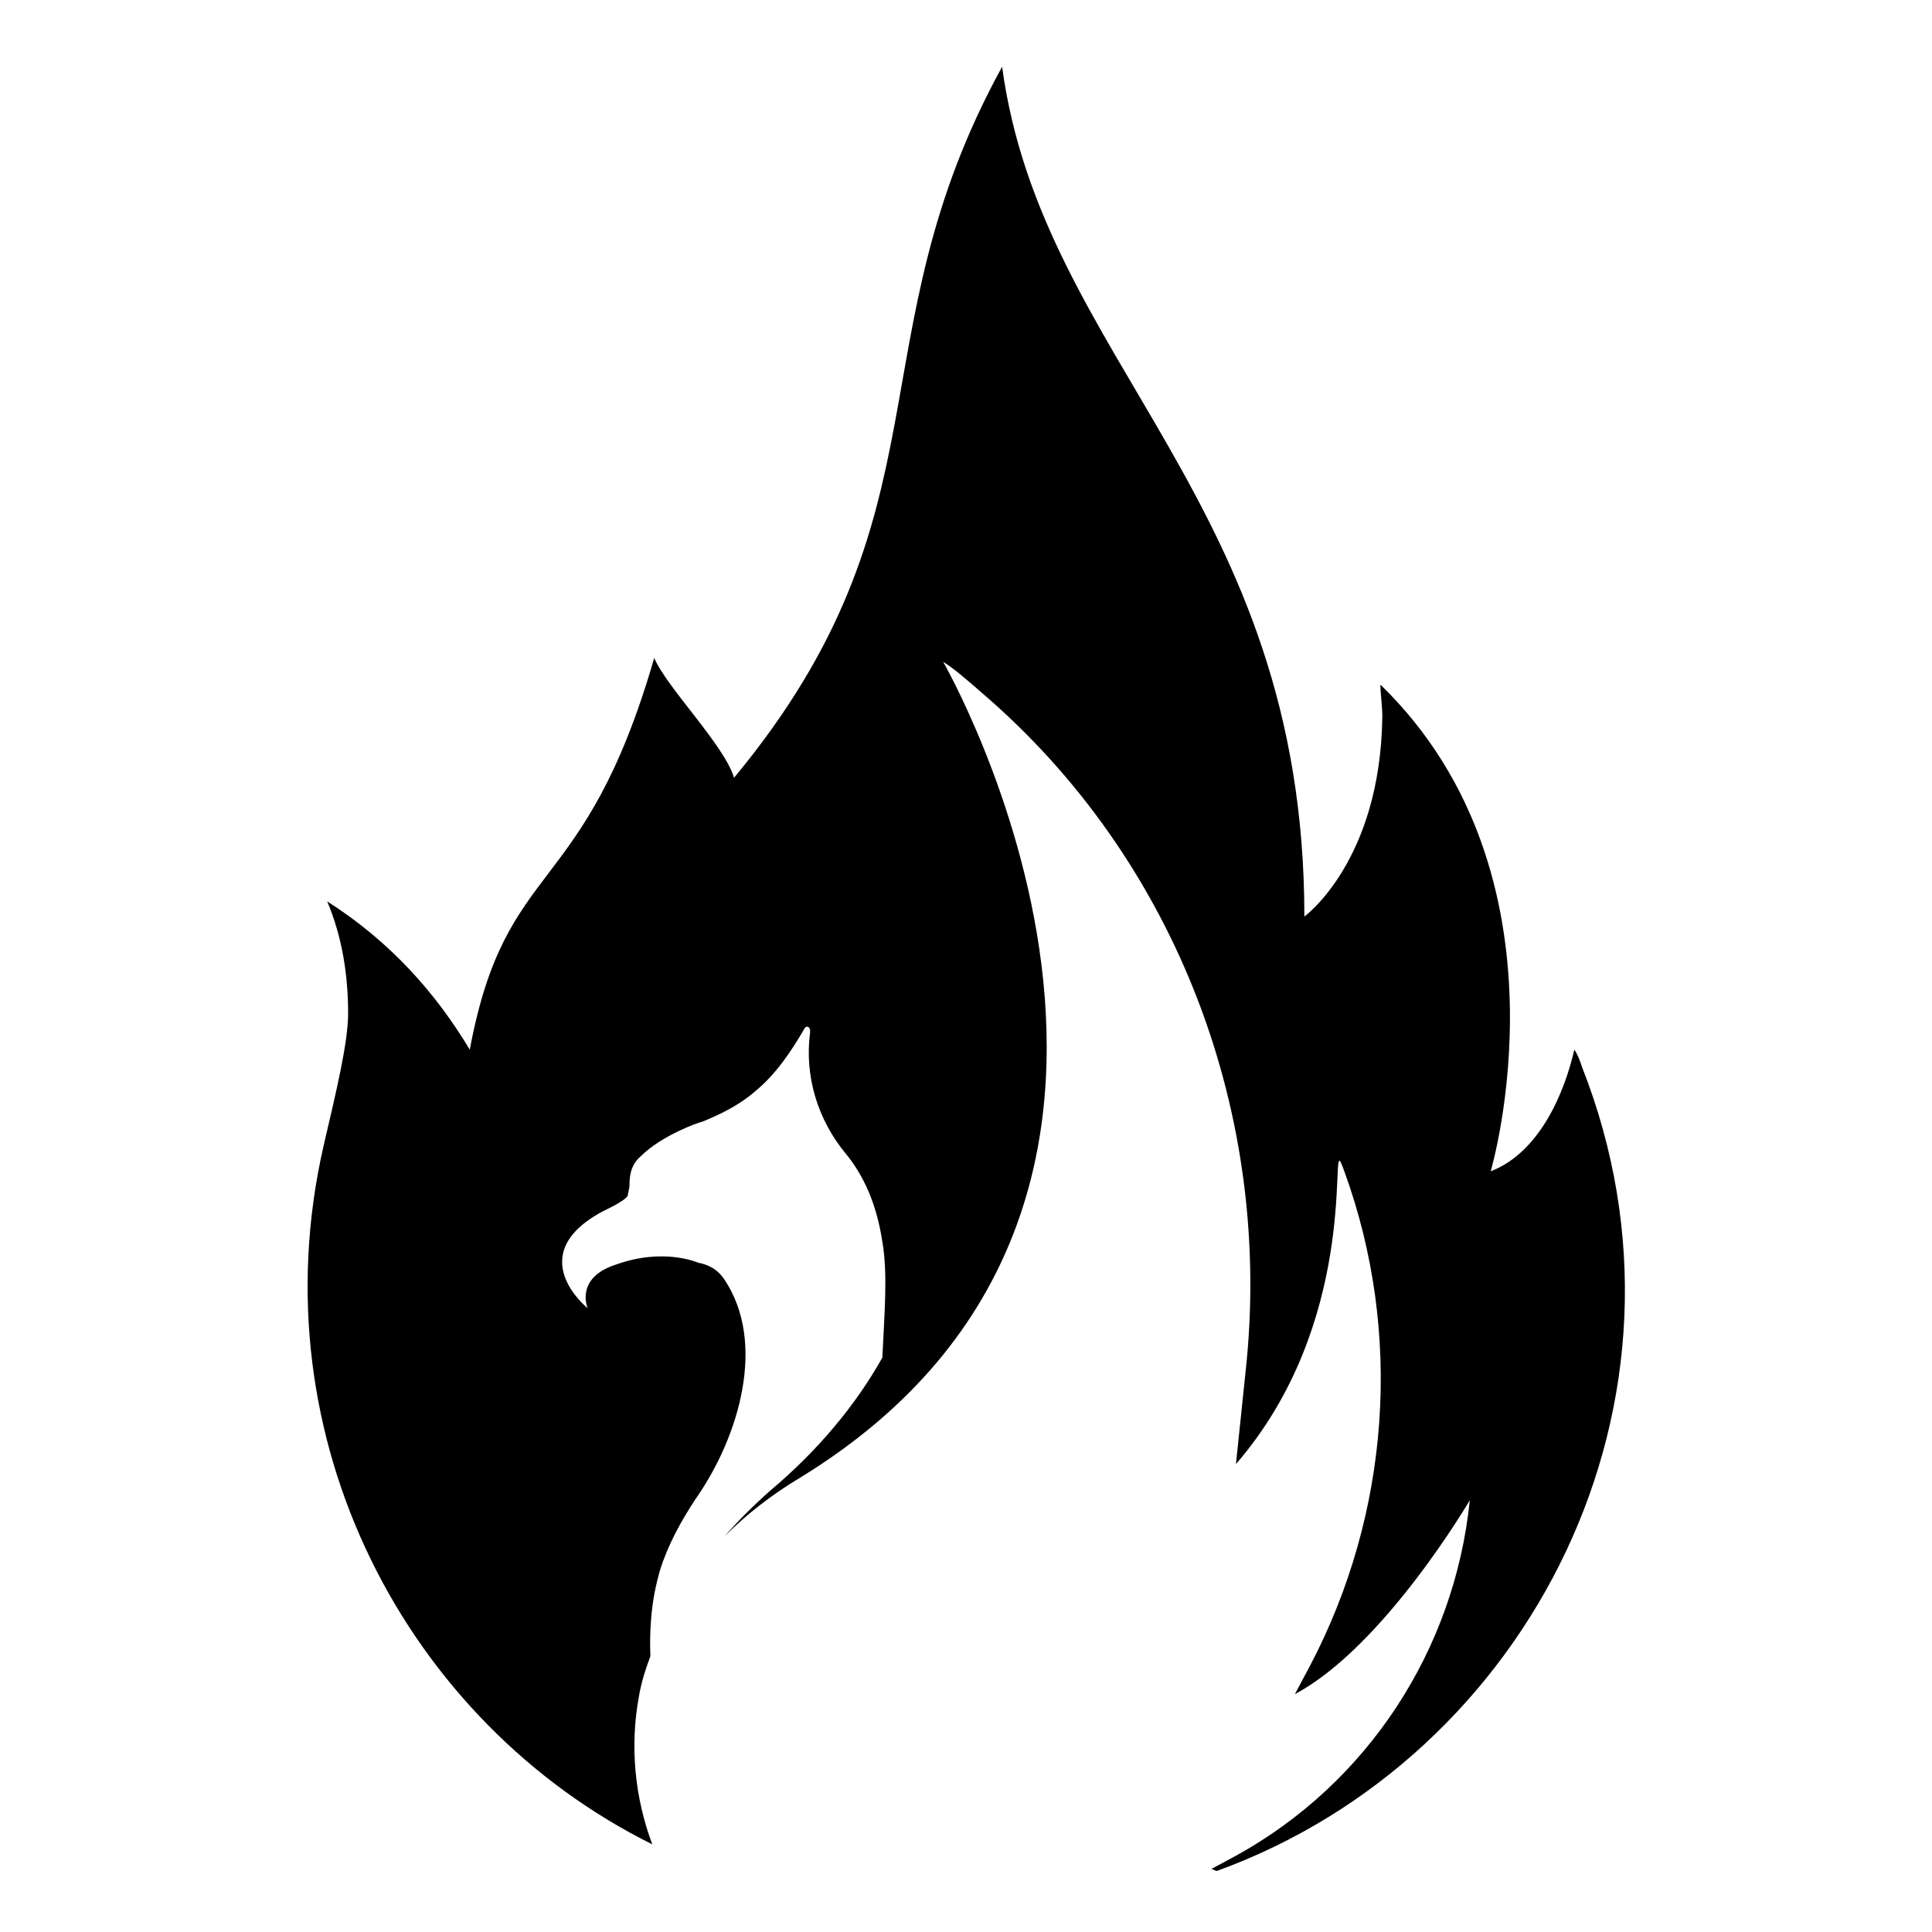 <?xml version="1.0" encoding="UTF-8"?>
<!-- Uploaded to: ICON Repo, www.svgrepo.com, Generator: ICON Repo Mixer Tools -->
<svg fill="#000000" width="800px" height="800px" version="1.1" viewBox="144 144 512 512" xmlns="http://www.w3.org/2000/svg">
 <path d="m563.23 426.7c-0.504-1.512-1.008-3.023-2.016-4.535-2.519 11.082-9.07 27.207-22.168 32.242 0 0 23.176-78.09-29.223-128.98 0 2.519 0.504 5.543 0.504 8.566-0.504 38.289-20.656 52.898-20.656 52.898 0-110.34-69.527-147.11-80.105-225.2-39.801 72.547-12.594 117.89-71.039 188.43-2.519-8.566-17.633-23.68-21.16-31.738-18.641 64.488-39.297 52.395-48.871 103.79-9.07-15.113-21.16-28.719-37.785-39.297 4.031 9.574 5.543 19.648 5.543 29.727 0 7.559-3.023 20.152-6.551 35.266-17.633 77.586 22.168 152.65 87.16 184.9-4.535-12.09-6.047-25.695-3.527-39.297 0.504-3.023 1.512-6.551 3.023-10.578-0.504-13.098 2.016-20.656 2.519-22.672 2.016-6.551 5.543-13.098 9.574-19.145 11.586-16.625 18.641-41.312 7.559-57.938-2.016-3.023-4.535-4.031-7.055-4.535 0 0-9.07-4.031-21.664 0.504-11.082 3.527-7.559 11.586-7.559 11.586s-17.633-14.105 4.031-25.695c0 0 5.543-2.519 6.551-4.031l0.504-2.519c0-2.016 0-5.543 3.023-8.062 5.543-5.543 15.617-9.07 16.121-9.07 5.039-2.016 10.078-4.535 14.105-8.062 5.543-4.535 9.574-10.578 13.098-16.625 0.504-1.008 1.512-0.504 1.512 0.504v0.504c-1.512 11.586 2.016 23.176 9.574 32.242 4.535 5.543 8.062 13.098 9.574 23.176 1.512 8.566 0.504 19.648 0 30.73-7.055 12.594-17.129 24.688-29.727 35.266-4.535 4.031-8.566 8.062-12.09 12.09 6.047-6.047 12.594-11.082 20.152-15.617 119.91-73.555 37.785-216.13 37.785-216.13 2.519 1.512 6.047 4.535 10.078 8.062 51.891 44.336 77.586 112.35 70.031 180.36l-2.519 24.184c32.242-37.281 25.191-84.641 27.711-80.105 0 0 0.504 1.008 1.008 2.519 15.617 42.824 12.09 90.688-9.07 130.99l-4.031 7.559c23.68-12.594 46.352-51.387 46.352-51.387-4.031 39.801-27.207 75.066-61.969 94.211l-6.551 3.527c0.504 0 1.008 0.504 1.512 0.504 83.125-30.227 131.49-124.94 96.73-213.11z"/>
</svg>